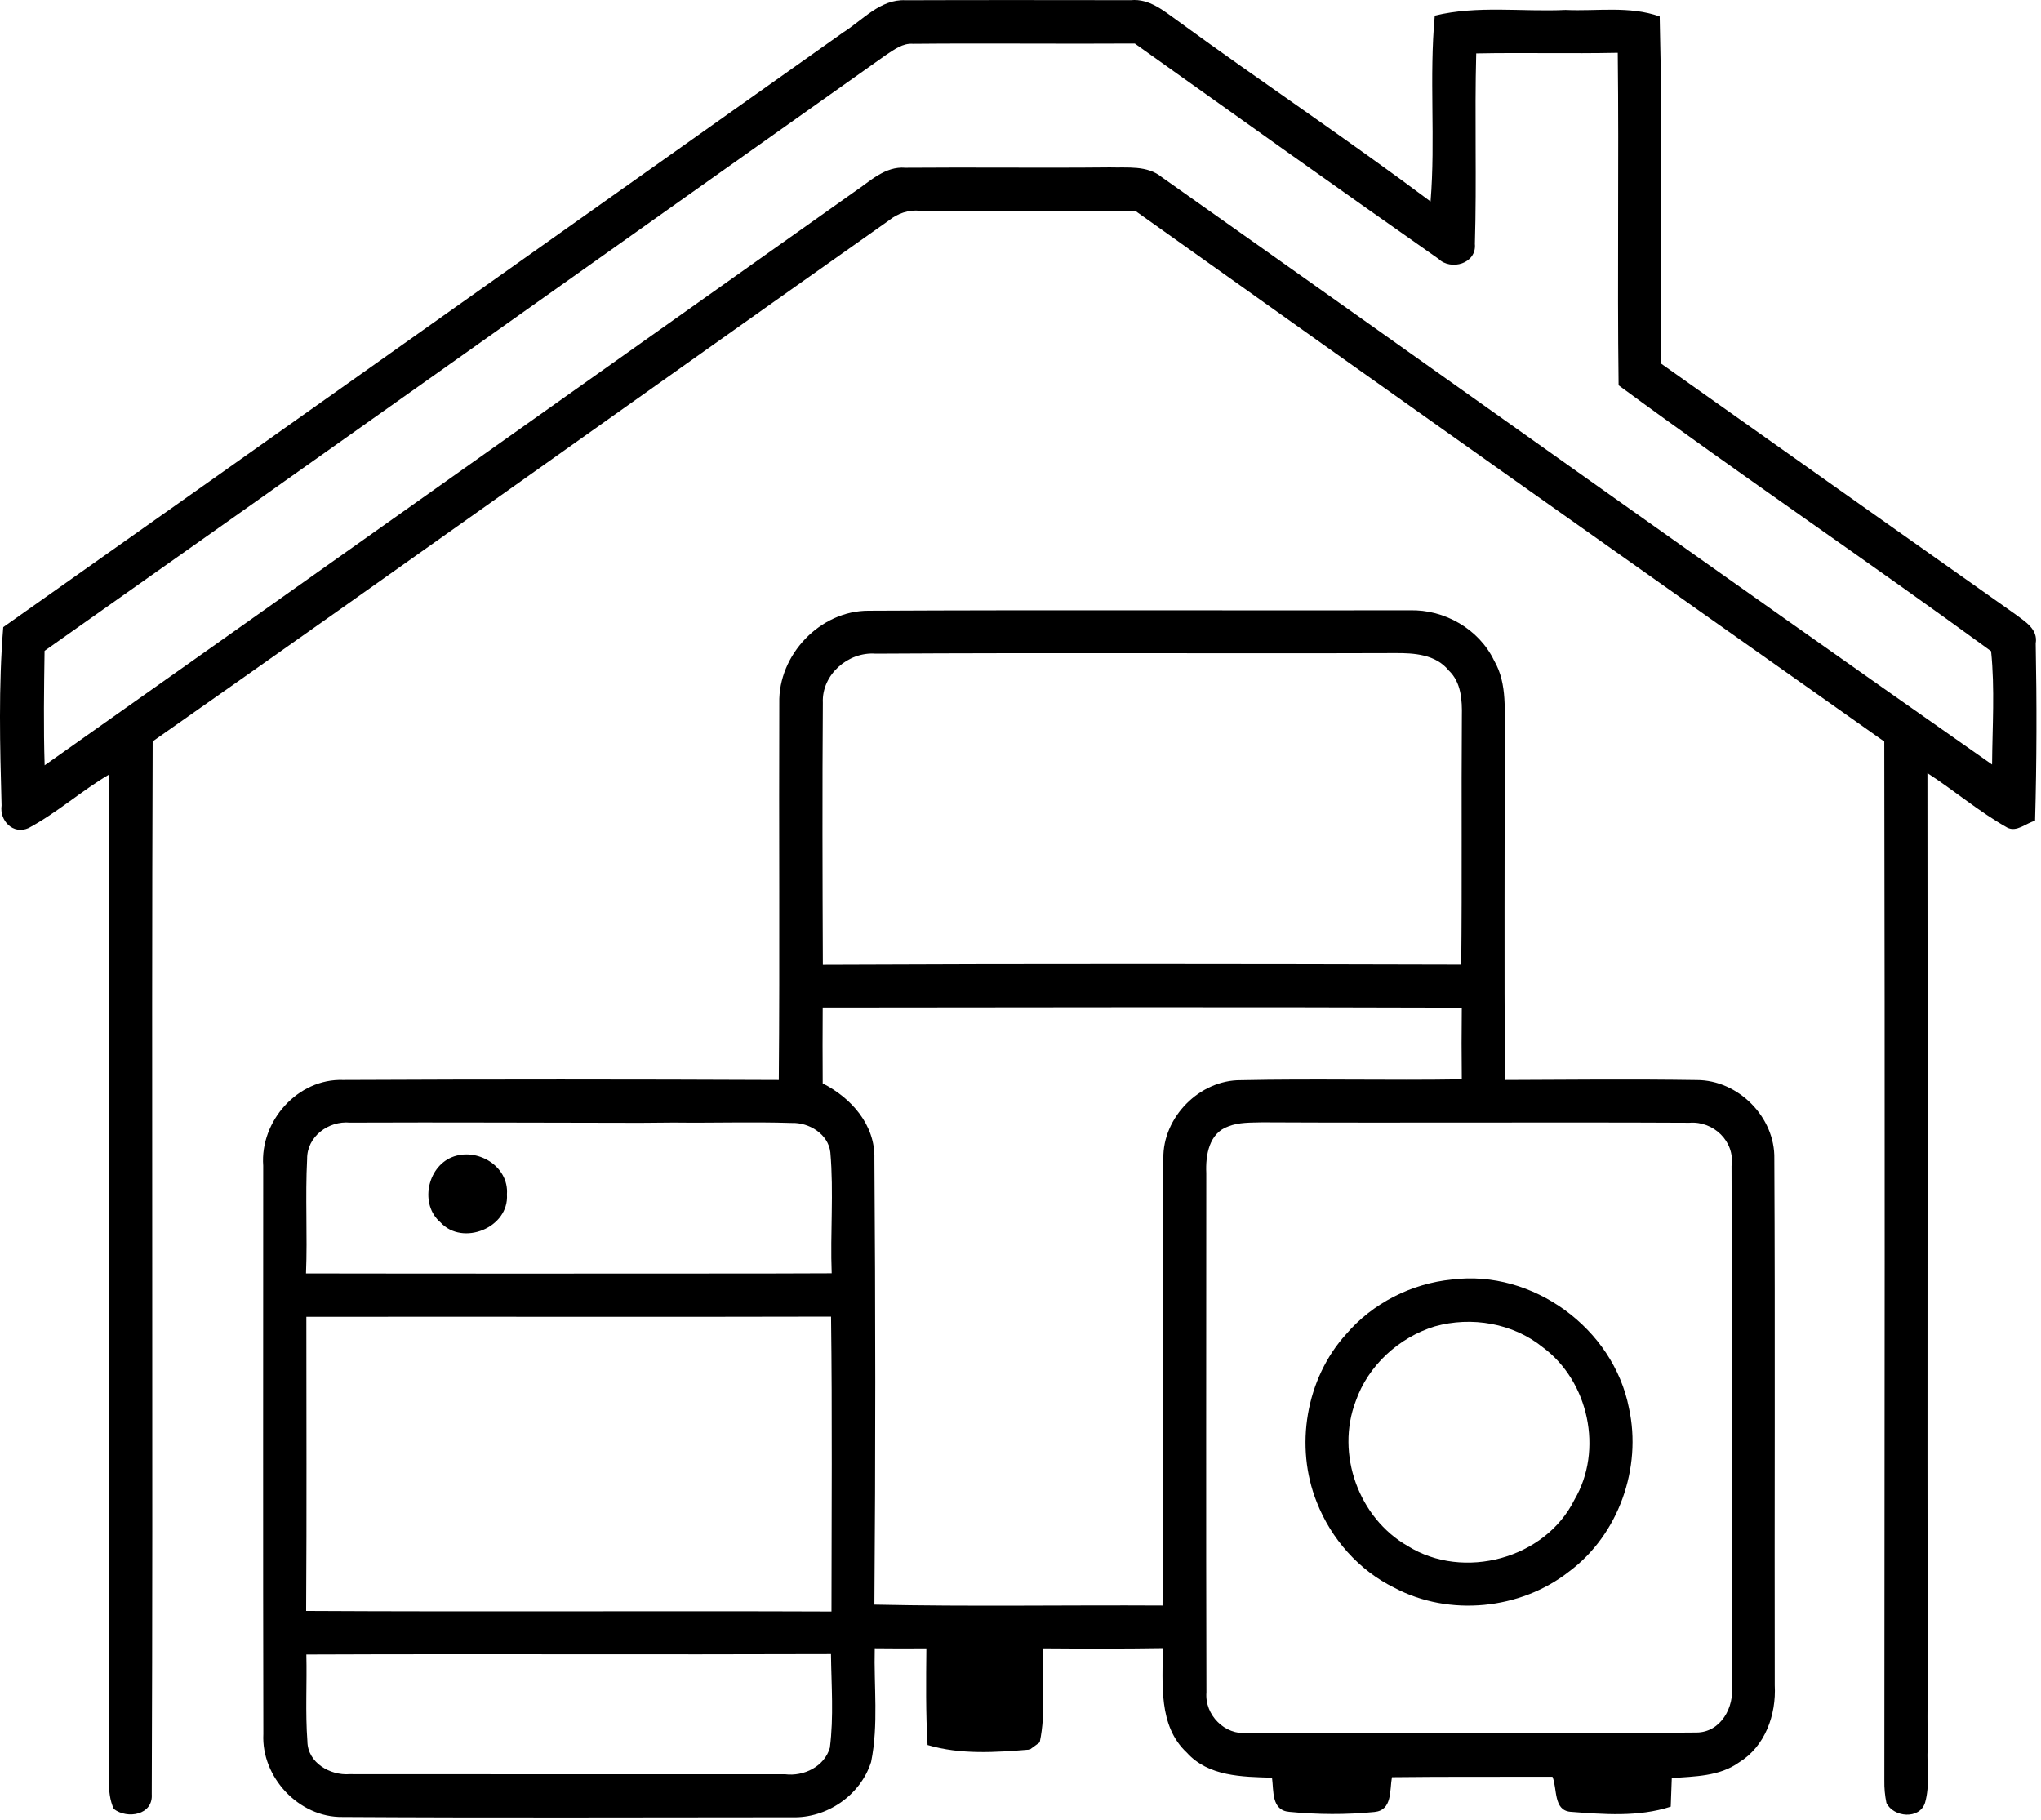 <svg width="388" height="346" viewBox="0 0 388 346" fill="none" xmlns="http://www.w3.org/2000/svg">
<path d="M160.26 6.178C164.007 3.818 167.353 -0.208 172.167 0.045C186.433 -0.008 200.713 0.018 214.993 0.032C218.487 -0.302 221.233 2.058 223.887 3.952C239.793 15.565 256.193 26.498 271.953 38.298C272.913 26.538 271.66 14.725 272.753 2.965C280.887 0.992 289.34 2.272 297.62 1.885C303.58 2.165 309.753 1.072 315.513 3.125C316.06 25.098 315.647 47.098 315.74 69.085C338.193 84.992 360.647 100.885 383.113 116.752C384.967 118.152 387.46 119.578 386.993 122.312C387.207 133.538 387.193 144.792 386.873 156.018C385.127 156.458 383.407 158.245 381.58 157.312C376.233 154.298 371.54 150.285 366.407 146.952C366.487 204.738 366.367 262.525 366.447 320.298C366.42 324.298 366.407 328.285 366.447 332.285C366.273 335.725 366.927 339.312 365.953 342.672C364.9 345.898 359.98 345.445 358.62 342.712C358.327 341.298 358.193 339.885 358.22 338.458C358.273 272.618 358.34 206.792 358.207 140.952C310.7 107.405 263.193 73.832 215.833 40.085C202.167 40.045 188.5 40.085 174.833 40.045C172.7 39.872 170.673 40.538 169.02 41.872C122.313 74.832 75.82 108.098 29.02 140.925C28.767 207.632 29.113 274.338 28.847 341.032C29.127 345.005 24.207 345.832 21.633 343.845C20.1 340.498 20.967 336.658 20.767 333.098C20.78 271.138 20.833 209.178 20.74 147.218C15.447 150.338 10.833 154.498 5.42 157.405C2.487 158.712 -0.113 155.992 0.3 153.098C-0.007 141.818 -0.3 130.472 0.62 119.205C53.887 81.605 107.047 43.845 160.26 6.178ZM168.407 10.458C115.1 48.205 61.86 86.058 8.473 123.712C8.367 130.965 8.26 138.218 8.487 145.472C59.807 109.218 111.047 72.858 162.3 36.538C165.313 34.538 168.207 31.552 172.127 31.885C185.073 31.778 198.02 31.952 210.98 31.818C214.313 31.925 218.073 31.378 220.86 33.672C273.5 70.845 325.913 108.352 378.7 145.325C378.753 138.138 379.247 130.925 378.513 123.778C355.113 106.685 331.06 90.418 307.7 73.232C307.433 52.165 307.78 31.098 307.54 10.032C298.567 10.218 289.593 9.978 280.633 10.152C280.313 22.205 280.74 34.285 280.38 46.352C280.753 50.085 275.847 51.525 273.433 49.178C254.127 35.645 234.927 21.952 215.727 8.272C201.673 8.365 187.62 8.192 173.58 8.325C171.58 8.165 169.98 9.445 168.407 10.458Z" fill="black"/>
<path d="M148.145 133.661C147.918 124.501 155.891 116.061 165.131 116.088C199.398 115.914 233.678 116.061 267.958 116.008C274.585 115.808 281.145 119.554 284.038 125.568C286.638 130.048 285.958 135.354 286.038 140.301C286.065 161.954 285.945 183.608 286.091 205.274C298.238 205.221 310.398 205.101 322.545 205.288C330.425 205.274 337.478 212.341 337.305 220.261C337.478 253.608 337.318 286.968 337.385 320.328C337.691 325.941 335.545 331.981 330.571 335.008C326.851 337.674 322.158 337.648 317.811 337.981C317.745 339.781 317.678 341.594 317.611 343.408C311.465 345.408 304.851 344.861 298.518 344.381C295.278 344.074 296.065 339.968 295.131 337.728C284.945 337.754 274.785 337.688 264.611 337.808C264.158 340.301 264.718 344.088 261.278 344.421C255.905 344.954 250.465 344.914 245.105 344.394C241.665 344.114 242.158 340.394 241.811 337.901C236.158 337.741 229.705 337.688 225.611 333.128C220.131 328.021 221.078 320.048 221.025 313.274C213.425 313.394 205.825 313.368 198.225 313.314C198.038 319.248 198.905 325.328 197.651 331.181C197.185 331.528 196.238 332.208 195.771 332.554C189.331 333.088 182.611 333.554 176.331 331.688C175.971 325.568 176.051 319.434 176.105 313.314C172.825 313.341 169.558 313.341 166.291 313.301C166.105 320.501 167.038 327.821 165.598 334.914C163.571 341.261 157.185 345.634 150.558 345.421C122.078 345.434 93.585 345.541 65.105 345.368C56.825 345.488 49.651 337.794 50.065 329.594C49.985 293.581 50.038 257.581 50.038 221.581C49.411 213.114 56.598 204.968 65.238 205.274C92.838 205.141 120.451 205.154 148.051 205.274C148.251 181.408 148.051 157.528 148.145 133.661ZM156.425 133.568C156.305 150.168 156.358 166.781 156.425 183.381C196.878 183.194 237.331 183.248 277.785 183.354C277.958 167.634 277.785 151.914 277.905 136.194C277.971 133.114 277.798 129.674 275.385 127.421C272.931 124.381 268.825 124.114 265.225 124.141C232.305 124.248 199.371 124.048 166.451 124.248C161.238 123.848 156.185 128.248 156.425 133.568ZM156.398 191.501C156.371 196.314 156.358 201.128 156.398 205.928C161.838 208.688 166.398 213.821 166.225 220.234C166.438 248.488 166.451 276.754 166.225 305.008C184.465 305.408 202.731 305.074 220.998 305.181C221.251 276.861 220.918 248.528 221.158 220.208C221.025 212.368 228.038 205.248 235.905 205.314C249.891 205.008 263.891 205.381 277.891 205.154C277.838 200.608 277.838 196.074 277.891 191.528C237.398 191.394 196.891 191.448 156.398 191.501ZM58.385 220.301C58.011 227.541 58.465 234.794 58.172 242.048C87.358 242.101 116.545 242.074 145.718 242.061C149.851 242.048 153.971 242.048 158.105 242.021C157.811 234.354 158.518 226.674 157.851 219.034C157.465 215.581 153.825 213.341 150.545 213.448C143.065 213.208 135.585 213.461 128.118 213.368C125.998 213.381 123.878 213.394 121.771 213.421C103.358 213.408 84.945 213.301 66.531 213.381C62.478 212.994 58.331 216.021 58.385 220.301ZM233.518 214.101C229.838 215.368 229.158 219.581 229.318 222.981C229.318 255.874 229.251 288.781 229.345 321.688C228.998 325.968 232.825 329.861 237.145 329.394C265.585 329.368 294.038 329.568 322.478 329.314C327.118 329.314 329.771 324.474 329.198 320.274C329.225 287.381 329.278 254.501 329.171 221.608C329.851 216.954 325.718 213.048 321.171 213.408C294.091 213.274 267.011 213.461 239.945 213.328C237.785 213.394 235.558 213.288 233.518 214.101ZM58.238 250.301C58.238 268.941 58.318 287.568 58.198 306.208C91.491 306.394 124.771 306.181 158.065 306.314C158.078 287.621 158.225 268.941 157.985 250.261C124.745 250.354 91.491 250.248 58.238 250.301ZM58.238 314.488C58.371 319.981 58.025 325.501 58.438 330.994C58.478 335.048 62.758 337.514 66.451 337.234C94.051 337.274 121.651 337.234 149.238 337.248C152.798 337.701 156.731 335.781 157.758 332.208C158.518 326.301 158.038 320.328 157.971 314.408C124.731 314.528 91.491 314.354 58.238 314.488Z" fill="black"/>
<path d="M85.878 219.968C90.625 218.008 96.772 221.608 96.371 227.021C96.811 233.368 87.931 236.941 83.731 232.341C79.798 228.994 81.158 221.928 85.878 219.968Z" fill="black"/>
<path d="M276.038 243.208C291.371 241.274 306.705 252.501 309.665 267.621C312.171 279.021 307.705 291.701 298.305 298.701C289.051 305.981 275.518 307.328 265.091 301.808C258.331 298.501 253.051 292.501 250.318 285.528C246.091 274.954 248.225 262.061 255.905 253.594C260.931 247.701 268.345 243.954 276.038 243.208ZM272.758 252.114C265.945 254.208 260.091 259.541 257.731 266.314C253.891 276.368 258.291 288.541 267.611 293.861C278.198 300.474 293.731 296.314 299.305 285.061C304.838 275.661 302.025 262.541 293.291 256.088C287.611 251.488 279.731 250.168 272.758 252.114Z" fill="black"/>
</svg>
